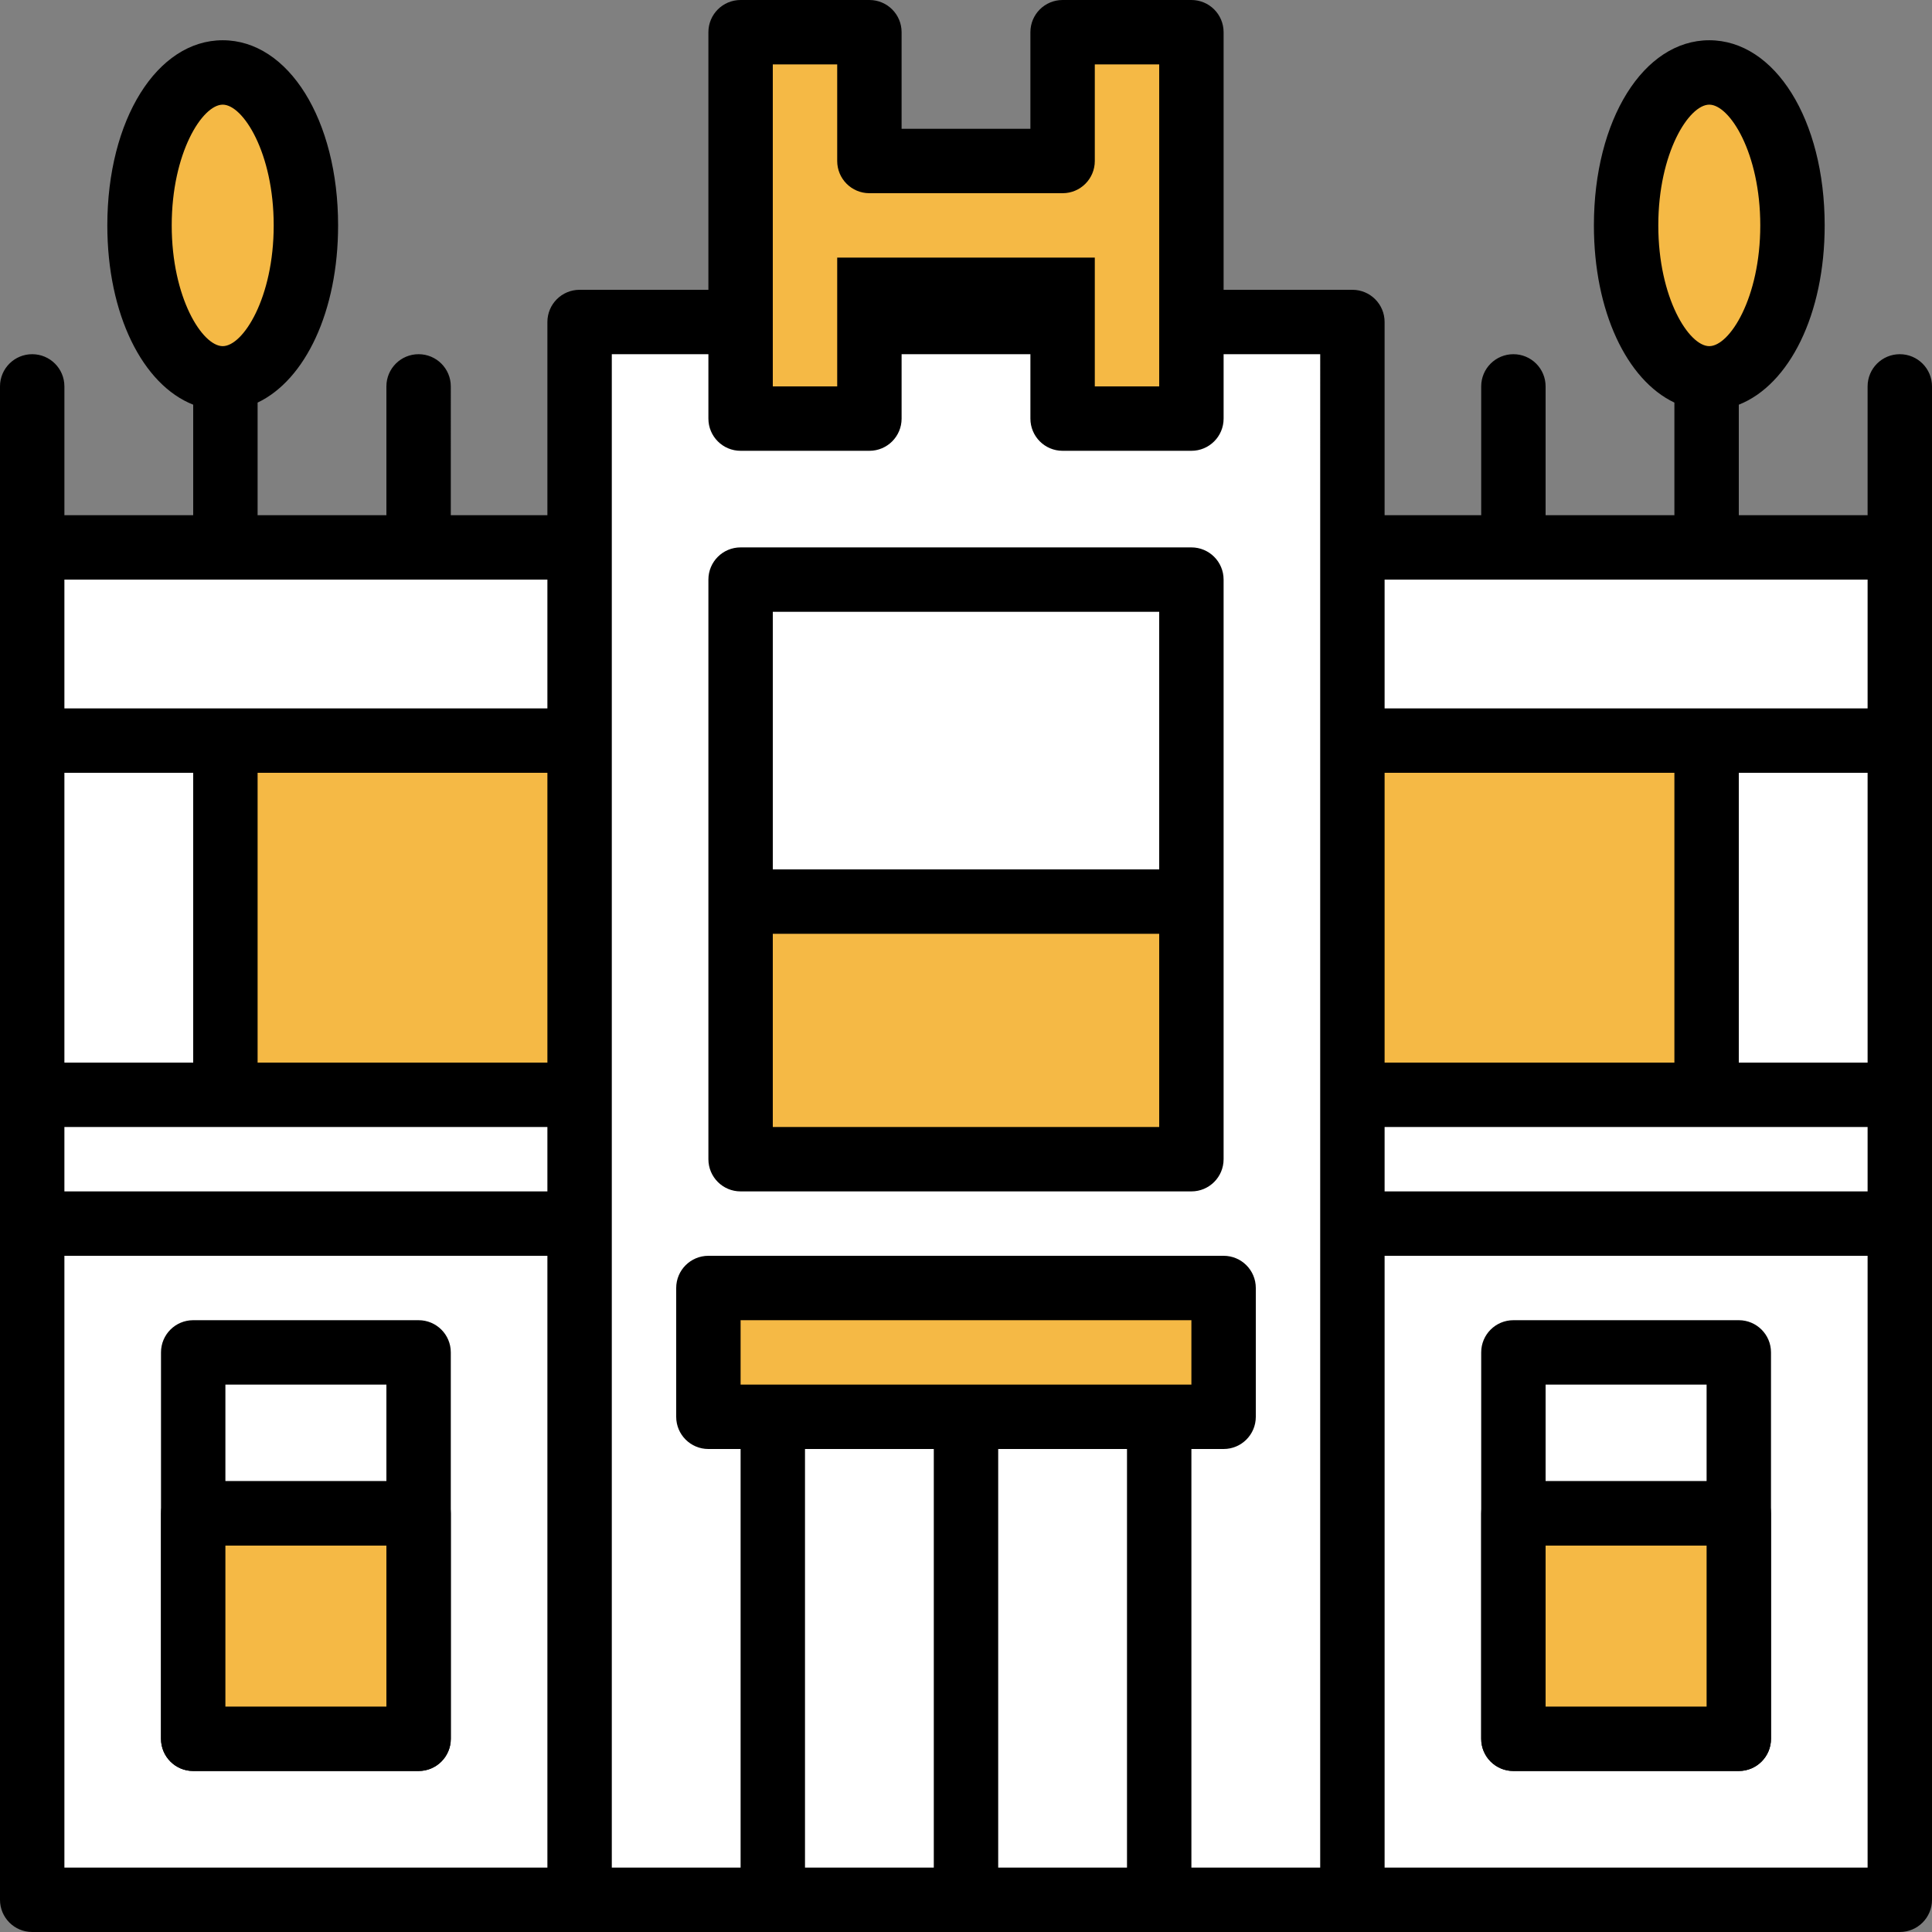 <?xml version="1.0" encoding="iso-8859-1"?>
<!-- Uploaded to: SVG Repo, www.svgrepo.com, Generator: SVG Repo Mixer Tools -->
<svg version="1.1" id="Layer_1" xmlns="http://www.w3.org/2000/svg" xmlns:xlink="http://www.w3.org/1999/xlink" 
	 viewBox="0 0 480 480" xml:space="preserve">
<rect x="0" y="0" width="480" height="480" fill="#808080" stroke="none"/>
<rect x="144" y="80" style="fill:#FFFFFF;" width="192" height="392"/>
<g>
	<polygon style="fill:#F5B945;" points="264,8 264,40 216,40 216,8 184,8 184,104 216,104 216,72 264,72 264,104 296,104 296,8 	"/>
	<rect x="176" y="320" style="fill:#F5B945;" width="128" height="32"/>
</g>
<g>
	<rect x="240" y="352" style="fill:#FFFFFF;" width="48" height="120"/>
	<rect x="192" y="352" style="fill:#FFFFFF;" width="48" height="120"/>
</g>
<rect x="184" y="224" style="fill:#F5B945;" width="112" height="64"/>
<g>
	<rect x="8" y="136" style="fill:#FFFFFF;" width="136" height="336"/>
	<rect x="48" y="336" style="fill:#FFFFFF;" width="56" height="40"/>
</g>
<path d="M104,440H48c-4.424,0-8-3.576-8-8v-56c0-4.424,3.576-8,8-8h56c4.424,0,8,3.576,8,8v56C112,436.424,108.424,440,104,440z
	 M56,424h40v-40H56V424z"/>
<g>
	<rect x="48" y="376" style="fill:#F5B945;" width="56" height="56"/>
	<rect x="56" y="184" style="fill:#F5B945;" width="88" height="88"/>
</g>
<g>
	<rect x="8" y="184" style="fill:#FFFFFF;" width="48" height="88"/>
	<rect x="8" y="272" style="fill:#FFFFFF;" width="136" height="32"/>
</g>
<ellipse style="fill:#F5B945;" cx="55.336" cy="56" rx="20.664" ry="38"/>
<g>
	<rect x="336" y="136" style="fill:#FFFFFF;" width="136" height="336"/>
	<rect x="376" y="336" style="fill:#FFFFFF;" width="56" height="40"/>
</g>
<path d="M432,440h-56c-4.424,0-8-3.576-8-8v-56c0-4.424,3.576-8,8-8h56c4.424,0,8,3.576,8,8v56C440,436.424,436.424,440,432,440z
	 M384,424h40v-40h-40V424z"/>
<g>
	<rect x="376" y="376" style="fill:#F5B945;" width="56" height="56"/>
	<rect x="336" y="184" style="fill:#F5B945;" width="88" height="88"/>
</g>
<g>
	<rect x="424" y="184" style="fill:#FFFFFF;" width="48" height="88"/>
	<rect x="336" y="272" style="fill:#FFFFFF;" width="136" height="32"/>
</g>
<ellipse style="fill:#F5B945;" cx="424.64" cy="56" rx="20.664" ry="38"/>
<path d="M296,136H184c-4.424,0-8,3.576-8,8v80v64c0,4.424,3.576,8,8,8h112c4.424,0,8-3.576,8-8v-64v-80
	C304,139.576,300.424,136,296,136z M288,280h-96v-48h96V280z M288,216h-96v-64h96V216z"/>
<path d="M48,440h56c4.424,0,8-3.576,8-8v-56v-40c0-4.424-3.576-8-8-8H48c-4.424,0-8,3.576-8,8v40v56C40,436.424,43.576,440,48,440z
	 M56,344h40v24H56V344z M56,384h40v40H56V384z"/>
<path d="M376,440h56c4.424,0,8-3.576,8-8v-56v-40c0-4.424-3.576-8-8-8h-56c-4.424,0-8,3.576-8,8v40v56
	C368,436.424,371.576,440,376,440z M384,344h40v24h-40V344z M384,384h40v40h-40V384z"/>
<path d="M472,88c-4.424,0-8,3.576-8,8v32h-32v-27.456C444.552,95.592,453.336,78.12,453.336,56c0-26.224-12.328-46-28.672-46
	S396,29.776,396,56c0,21.336,8.16,38.4,20,44.024V128h-32V96c0-4.424-3.576-8-8-8s-8,3.576-8,8v32h-24V80c0-4.424-3.576-8-8-8h-32V8
	c0-4.424-3.576-8-8-8h-32c-4.424,0-8,3.576-8,8v24h-32V8c0-4.424-3.576-8-8-8h-32c-4.424,0-8,3.576-8,8v64h-32c-4.424,0-8,3.576-8,8
	v48h-24V96c0-4.424-3.576-8-8-8s-8,3.576-8,8v32H64v-27.976C75.84,94.4,84,77.336,84,56c0-26.224-12.32-46-28.664-46
	S26.664,29.776,26.664,56c0,22.12,8.784,39.6,21.336,44.544V128H16V96c0-4.424-3.576-8-8-8s-8,3.576-8,8v40v336c0,4.424,3.576,8,8,8
	h464c4.424,0,8-3.576,8-8V96C480,91.576,476.424,88,472,88z M42.664,56c0-18.032,7.624-30,12.672-30C60.376,26,68,37.968,68,56
	s-7.624,30-12.664,30C50.288,86,42.664,74.032,42.664,56z M16,192h32v72H16V192z M136,464H16V312h120V464z M136,296H16v-16h40h80
	V296z M136,264H64v-72h72V264z M136,176H56H16v-32h120V176z M192,64V16h16v24c0,4.424,3.576,8,8,8h48c4.424,0,8-3.576,8-8V16h16v48
	v24v8h-16v-8V64h-64v24v8h-16v-8V64z M232,464h-32V360h32V464z M280,464h-32V360h32V464z M240,344h-48h-8v-16h112v16h-8H240z
	 M328,136v48v88v32v160h-32V360h8c4.424,0,8-3.576,8-8v-32c0-4.424-3.576-8-8-8H176c-4.424,0-8,3.576-8,8v32c0,4.424,3.576,8,8,8h8
	v104h-32V304v-32v-88v-48V88h24v8v8c0,4.424,3.576,8,8,8h32c4.424,0,8-3.576,8-8v-8v-8h32v8v8c0,4.424,3.576,8,8,8h32
	c4.424,0,8-3.576,8-8v-8v-8h24V136z M412,56c0-18.032,7.624-30,12.664-30c5.048,0,12.672,11.968,12.672,30s-7.624,30-12.672,30
	C419.624,86,412,74.032,412,56z M344,192h72v72h-72V192z M464,464H344V312h120V464z M464,296H344v-16h80h40V296z M464,264h-32v-72
	h32V264z M464,176h-40h-80v-32h120V176z"/>
</svg>